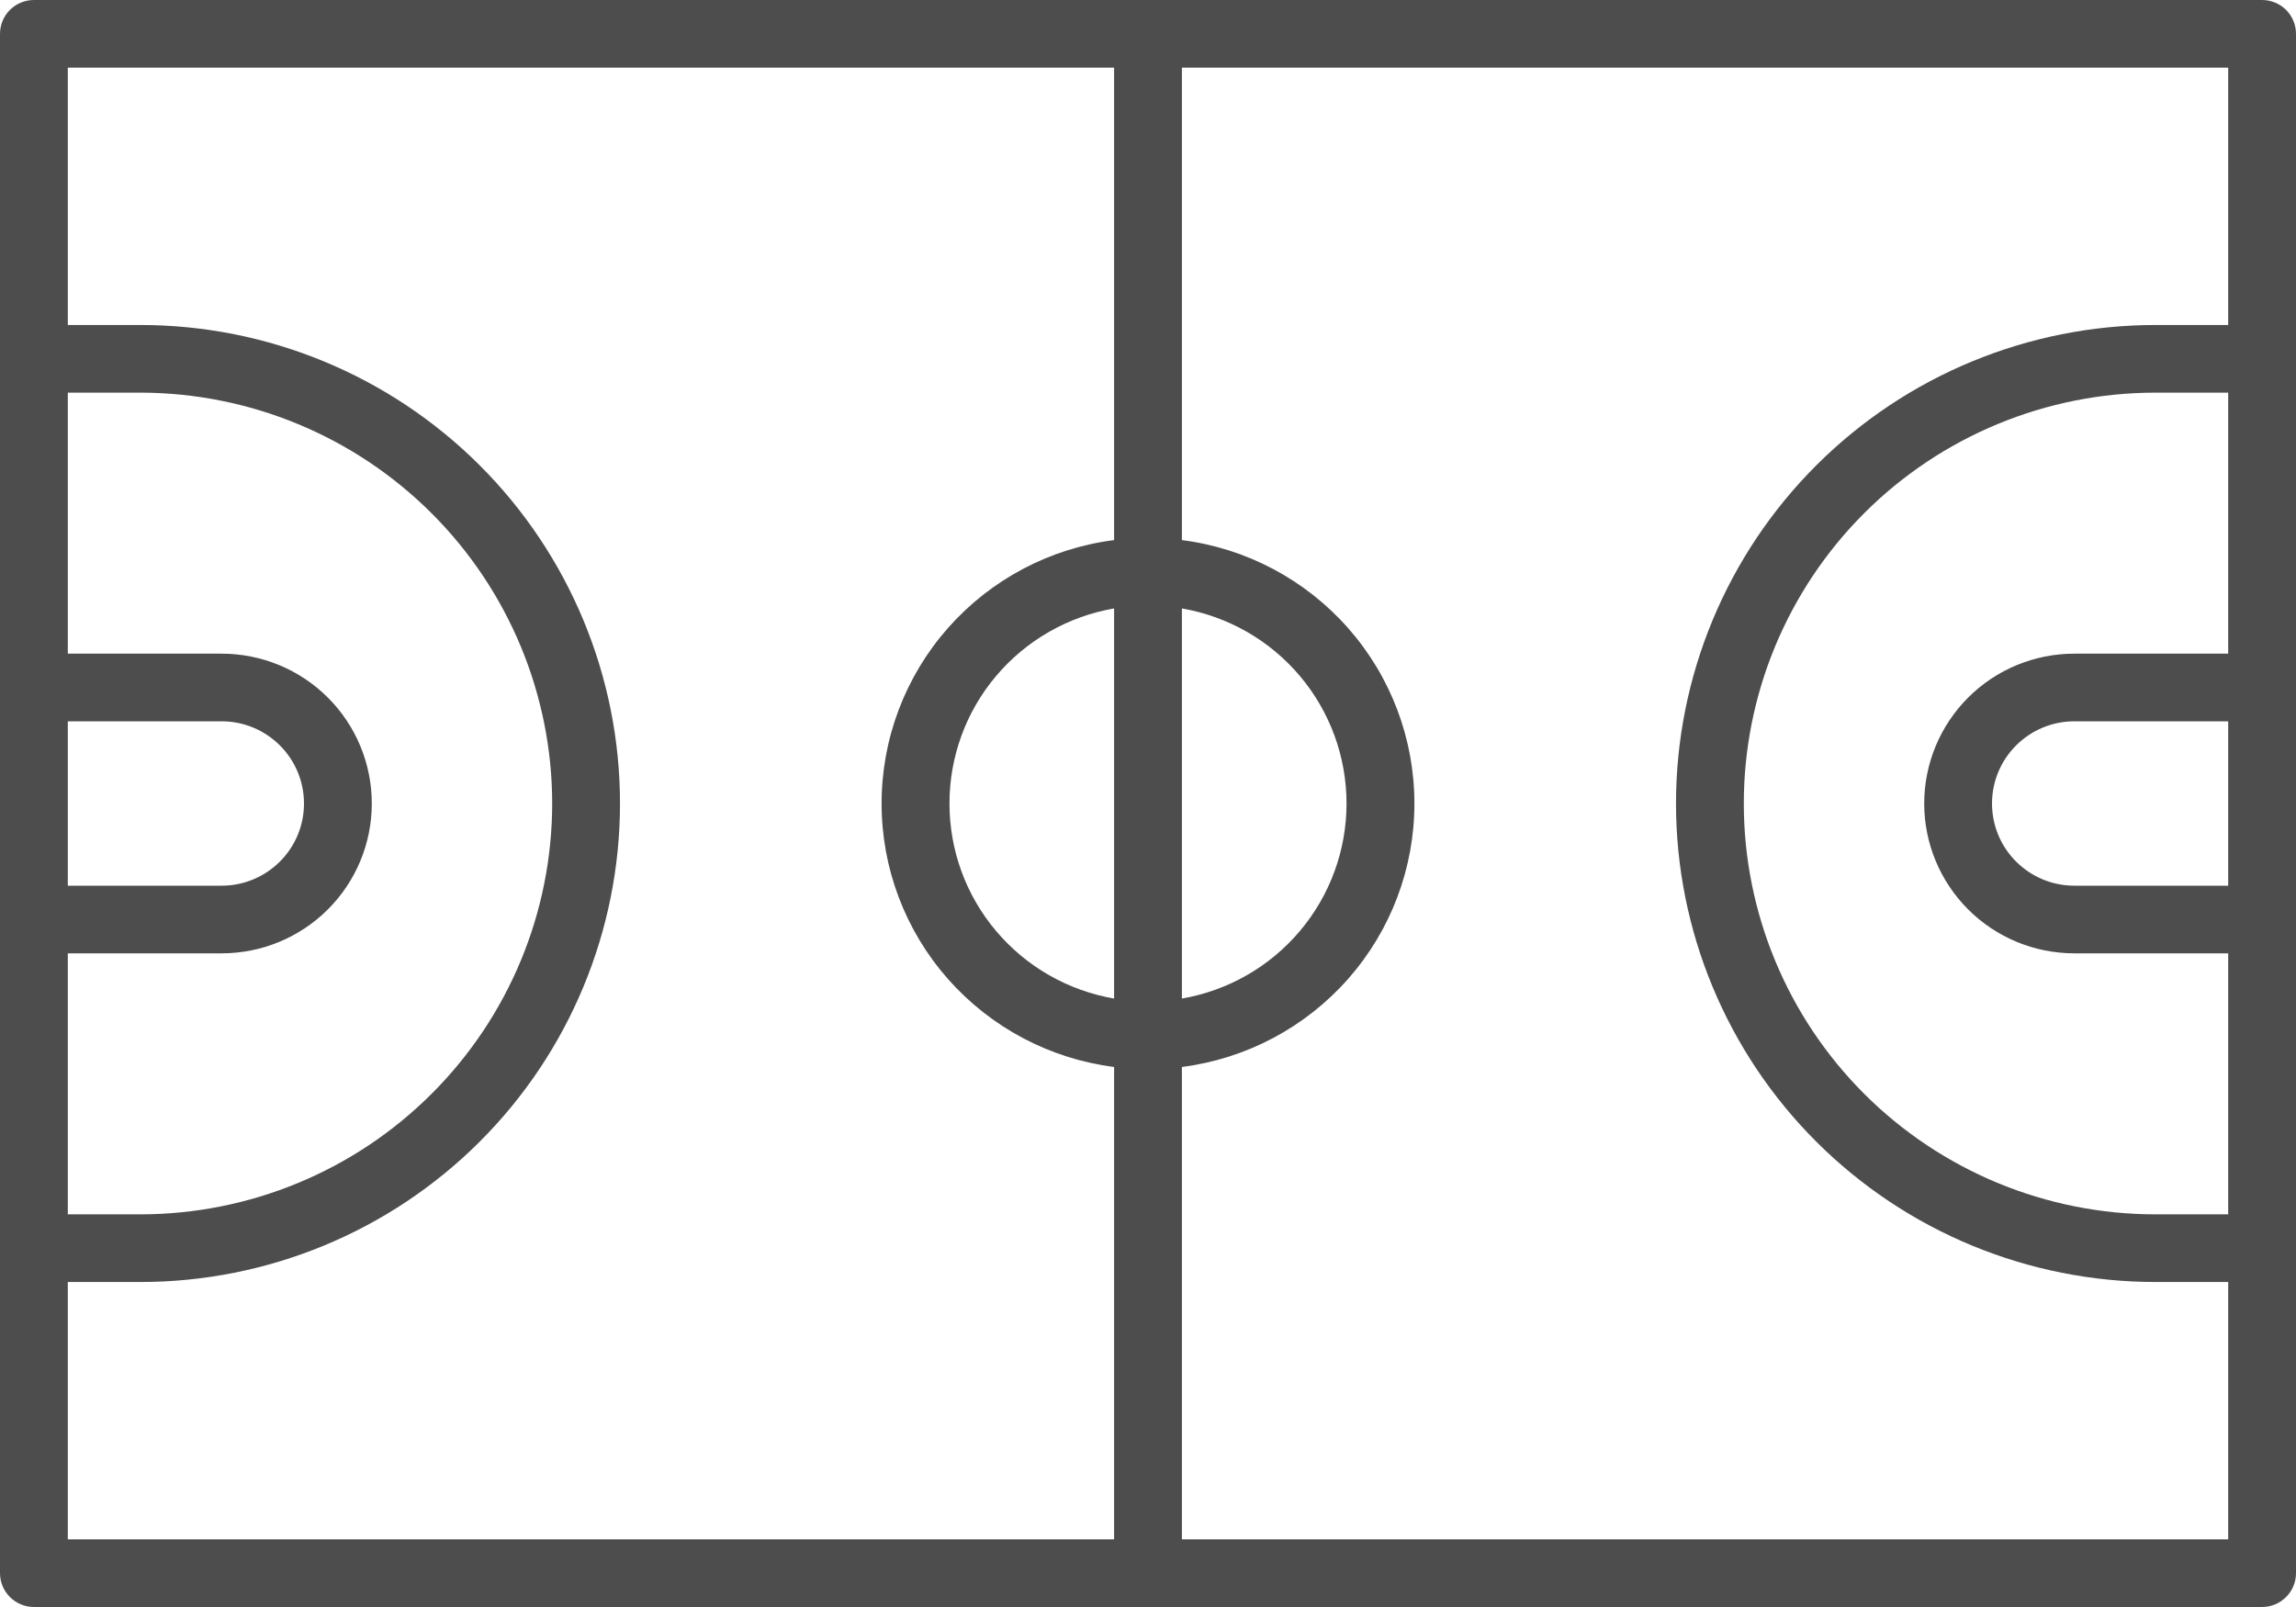 <?xml version="1.0" encoding="UTF-8"?> <svg xmlns="http://www.w3.org/2000/svg" width="30" height="21" viewBox="0 0 30 21" fill="none"> <path d="M29.557 0H0.443C0.326 0 0.213 0.047 0.13 0.129C0.047 0.212 0 0.325 0 0.442V20.558C0 20.675 0.047 20.788 0.13 20.87C0.213 20.953 0.326 21 0.443 21H29.557C29.674 21 29.787 20.953 29.87 20.87C29.953 20.788 30 20.675 30 20.558V0.442C30 0.325 29.953 0.212 29.87 0.129C29.787 0.047 29.674 0 29.557 0ZM29.114 8.542H27.104C26.583 8.542 26.084 8.748 25.716 9.116C25.349 9.483 25.142 9.981 25.142 10.5C25.142 11.019 25.349 11.517 25.716 11.884C26.084 12.252 26.583 12.458 27.104 12.458H29.114V15.869H28.165C26.738 15.869 25.369 15.303 24.36 14.296C23.352 13.289 22.785 11.924 22.785 10.5C22.785 9.076 23.352 7.711 24.36 6.704C25.369 5.697 26.738 5.131 28.165 5.131H29.114V8.542ZM29.114 9.426V11.574H27.104C26.818 11.574 26.545 11.461 26.343 11.259C26.141 11.058 26.028 10.785 26.028 10.5C26.028 10.215 26.141 9.942 26.343 9.741C26.545 9.539 26.818 9.426 27.104 9.426H29.114ZM14.557 13.049C13.955 12.945 13.409 12.633 13.015 12.166C12.621 11.7 12.406 11.11 12.406 10.5C12.406 9.89 12.621 9.3 13.015 8.834C13.409 8.367 13.955 8.055 14.557 7.951V13.049ZM15.443 7.951C16.045 8.055 16.591 8.367 16.985 8.834C17.378 9.3 17.594 9.89 17.594 10.5C17.594 11.11 17.378 11.7 16.985 12.166C16.591 12.633 16.045 12.945 15.443 13.049V7.951ZM0.886 9.426H2.896C3.182 9.426 3.455 9.539 3.657 9.741C3.859 9.942 3.972 10.215 3.972 10.5C3.972 10.785 3.859 11.058 3.657 11.259C3.455 11.461 3.182 11.574 2.896 11.574H0.886V9.426ZM0.886 12.458H2.896C3.417 12.458 3.916 12.252 4.284 11.884C4.652 11.517 4.858 11.019 4.858 10.5C4.858 9.981 4.652 9.483 4.284 9.116C3.916 8.748 3.417 8.542 2.896 8.542H0.886V5.131H1.835C3.262 5.133 4.629 5.699 5.638 6.706C6.646 7.712 7.214 9.077 7.215 10.5C7.214 11.924 6.647 13.289 5.638 14.295C4.63 15.302 3.262 15.868 1.835 15.869H0.886V12.458ZM0.886 16.753H1.835C3.497 16.753 5.091 16.094 6.266 14.921C7.441 13.749 8.101 12.158 8.101 10.5C8.101 8.842 7.441 7.251 6.266 6.079C5.091 4.906 3.497 4.247 1.835 4.247H0.886V0.884H14.557V7.058C13.717 7.164 12.946 7.573 12.387 8.206C11.827 8.84 11.519 9.656 11.519 10.5C11.519 11.345 11.827 12.16 12.387 12.794C12.946 13.427 13.717 13.836 14.557 13.943V20.116H0.886V16.753ZM15.443 20.116V13.943C16.282 13.836 17.054 13.427 17.613 12.794C18.173 12.16 18.481 11.345 18.481 10.5C18.481 9.656 18.173 8.84 17.613 8.206C17.054 7.573 16.282 7.164 15.443 7.058V0.884H29.114V4.247H28.165C26.503 4.247 24.909 4.906 23.734 6.079C22.559 7.251 21.899 8.842 21.899 10.5C21.899 12.158 22.559 13.749 23.734 14.921C24.909 16.094 26.503 16.753 28.165 16.753H29.114V20.116H15.443Z" fill="#4D4D4E"></path> </svg> 